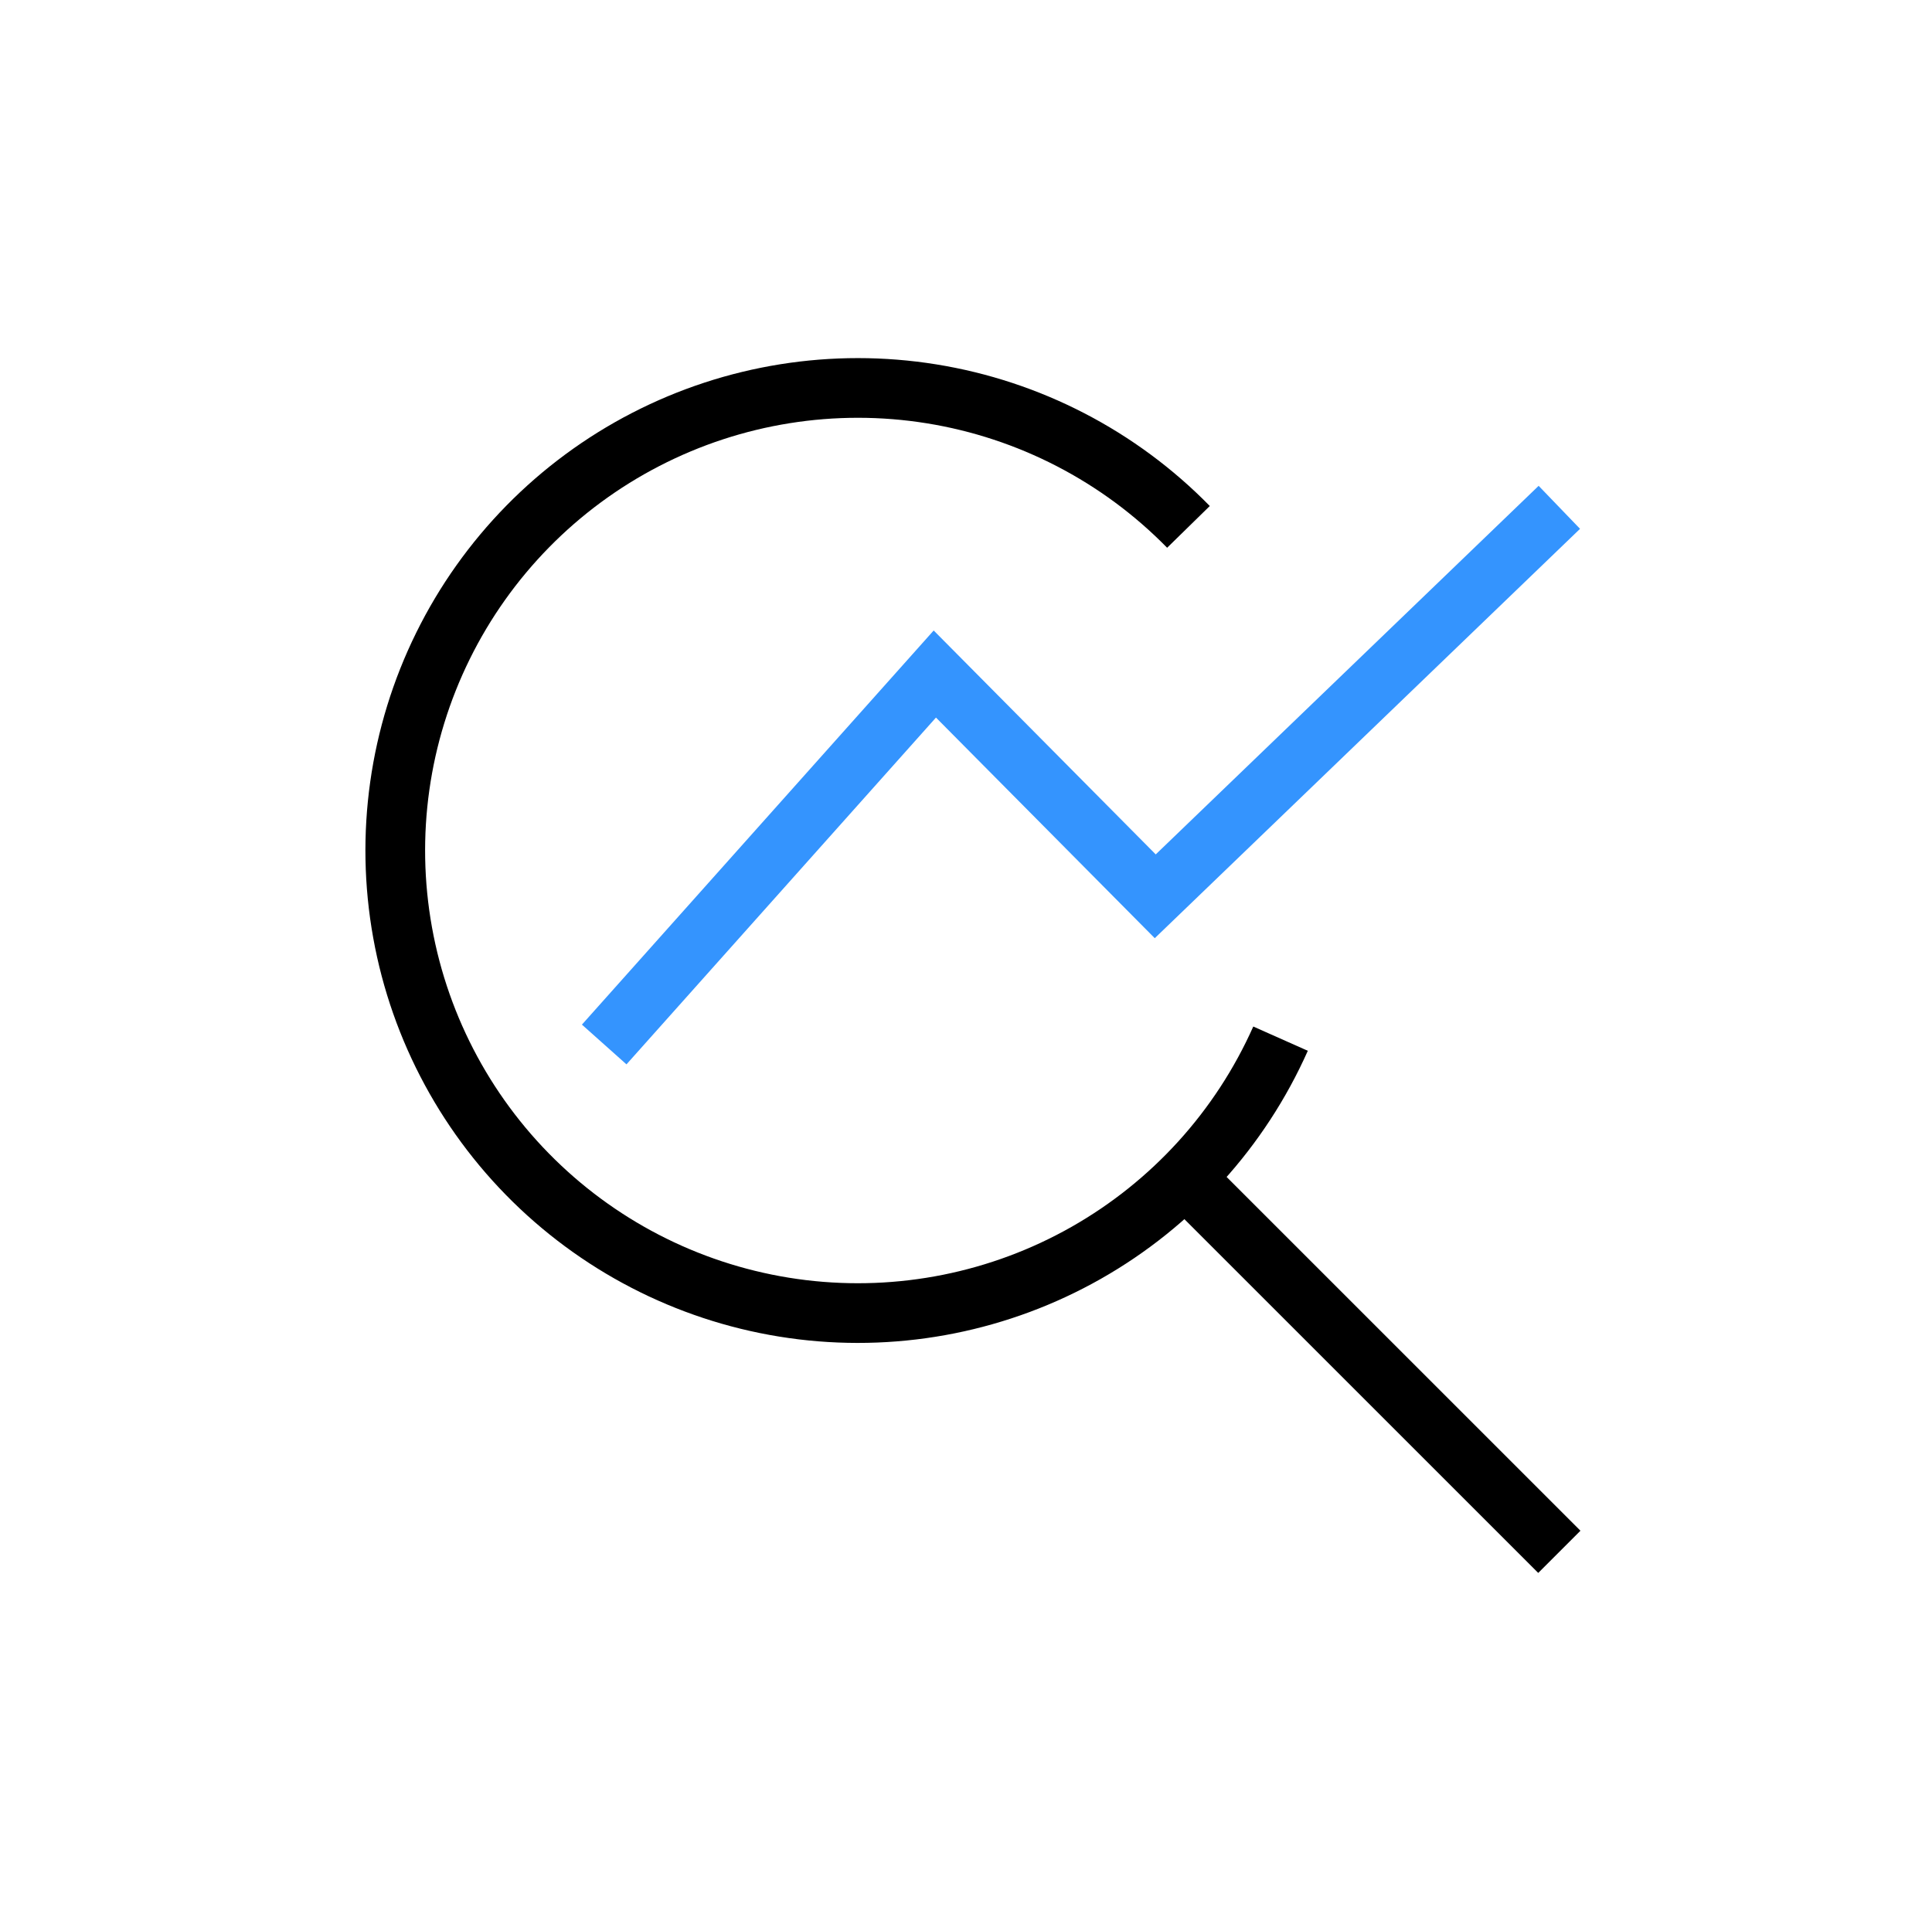 <svg width="89" height="88" viewBox="0 0 89 88" fill="none" xmlns="http://www.w3.org/2000/svg">
<path d="M58.99 47.856C57.137 52.02 53.997 55.48 50.032 57.728C46.066 59.976 41.485 60.893 36.96 60.346C32.435 59.798 28.205 57.814 24.89 54.685C21.576 51.557 19.352 47.448 18.545 42.962C17.738 38.476 18.39 33.849 20.406 29.761C22.422 25.673 25.695 22.339 29.745 20.249C33.796 18.158 38.41 17.421 42.91 18.146C47.41 18.871 51.559 21.019 54.748 24.276" stroke="black" stroke-width="2.75"/>
<path d="M55.333 55L71.833 71.5" stroke="black" stroke-width="2.75"/>
<path d="M27.833 48.125L43.064 31.056L53.218 41.297L71.833 23.375" stroke="#3494FE" stroke-width="2.75"/>
</svg>
